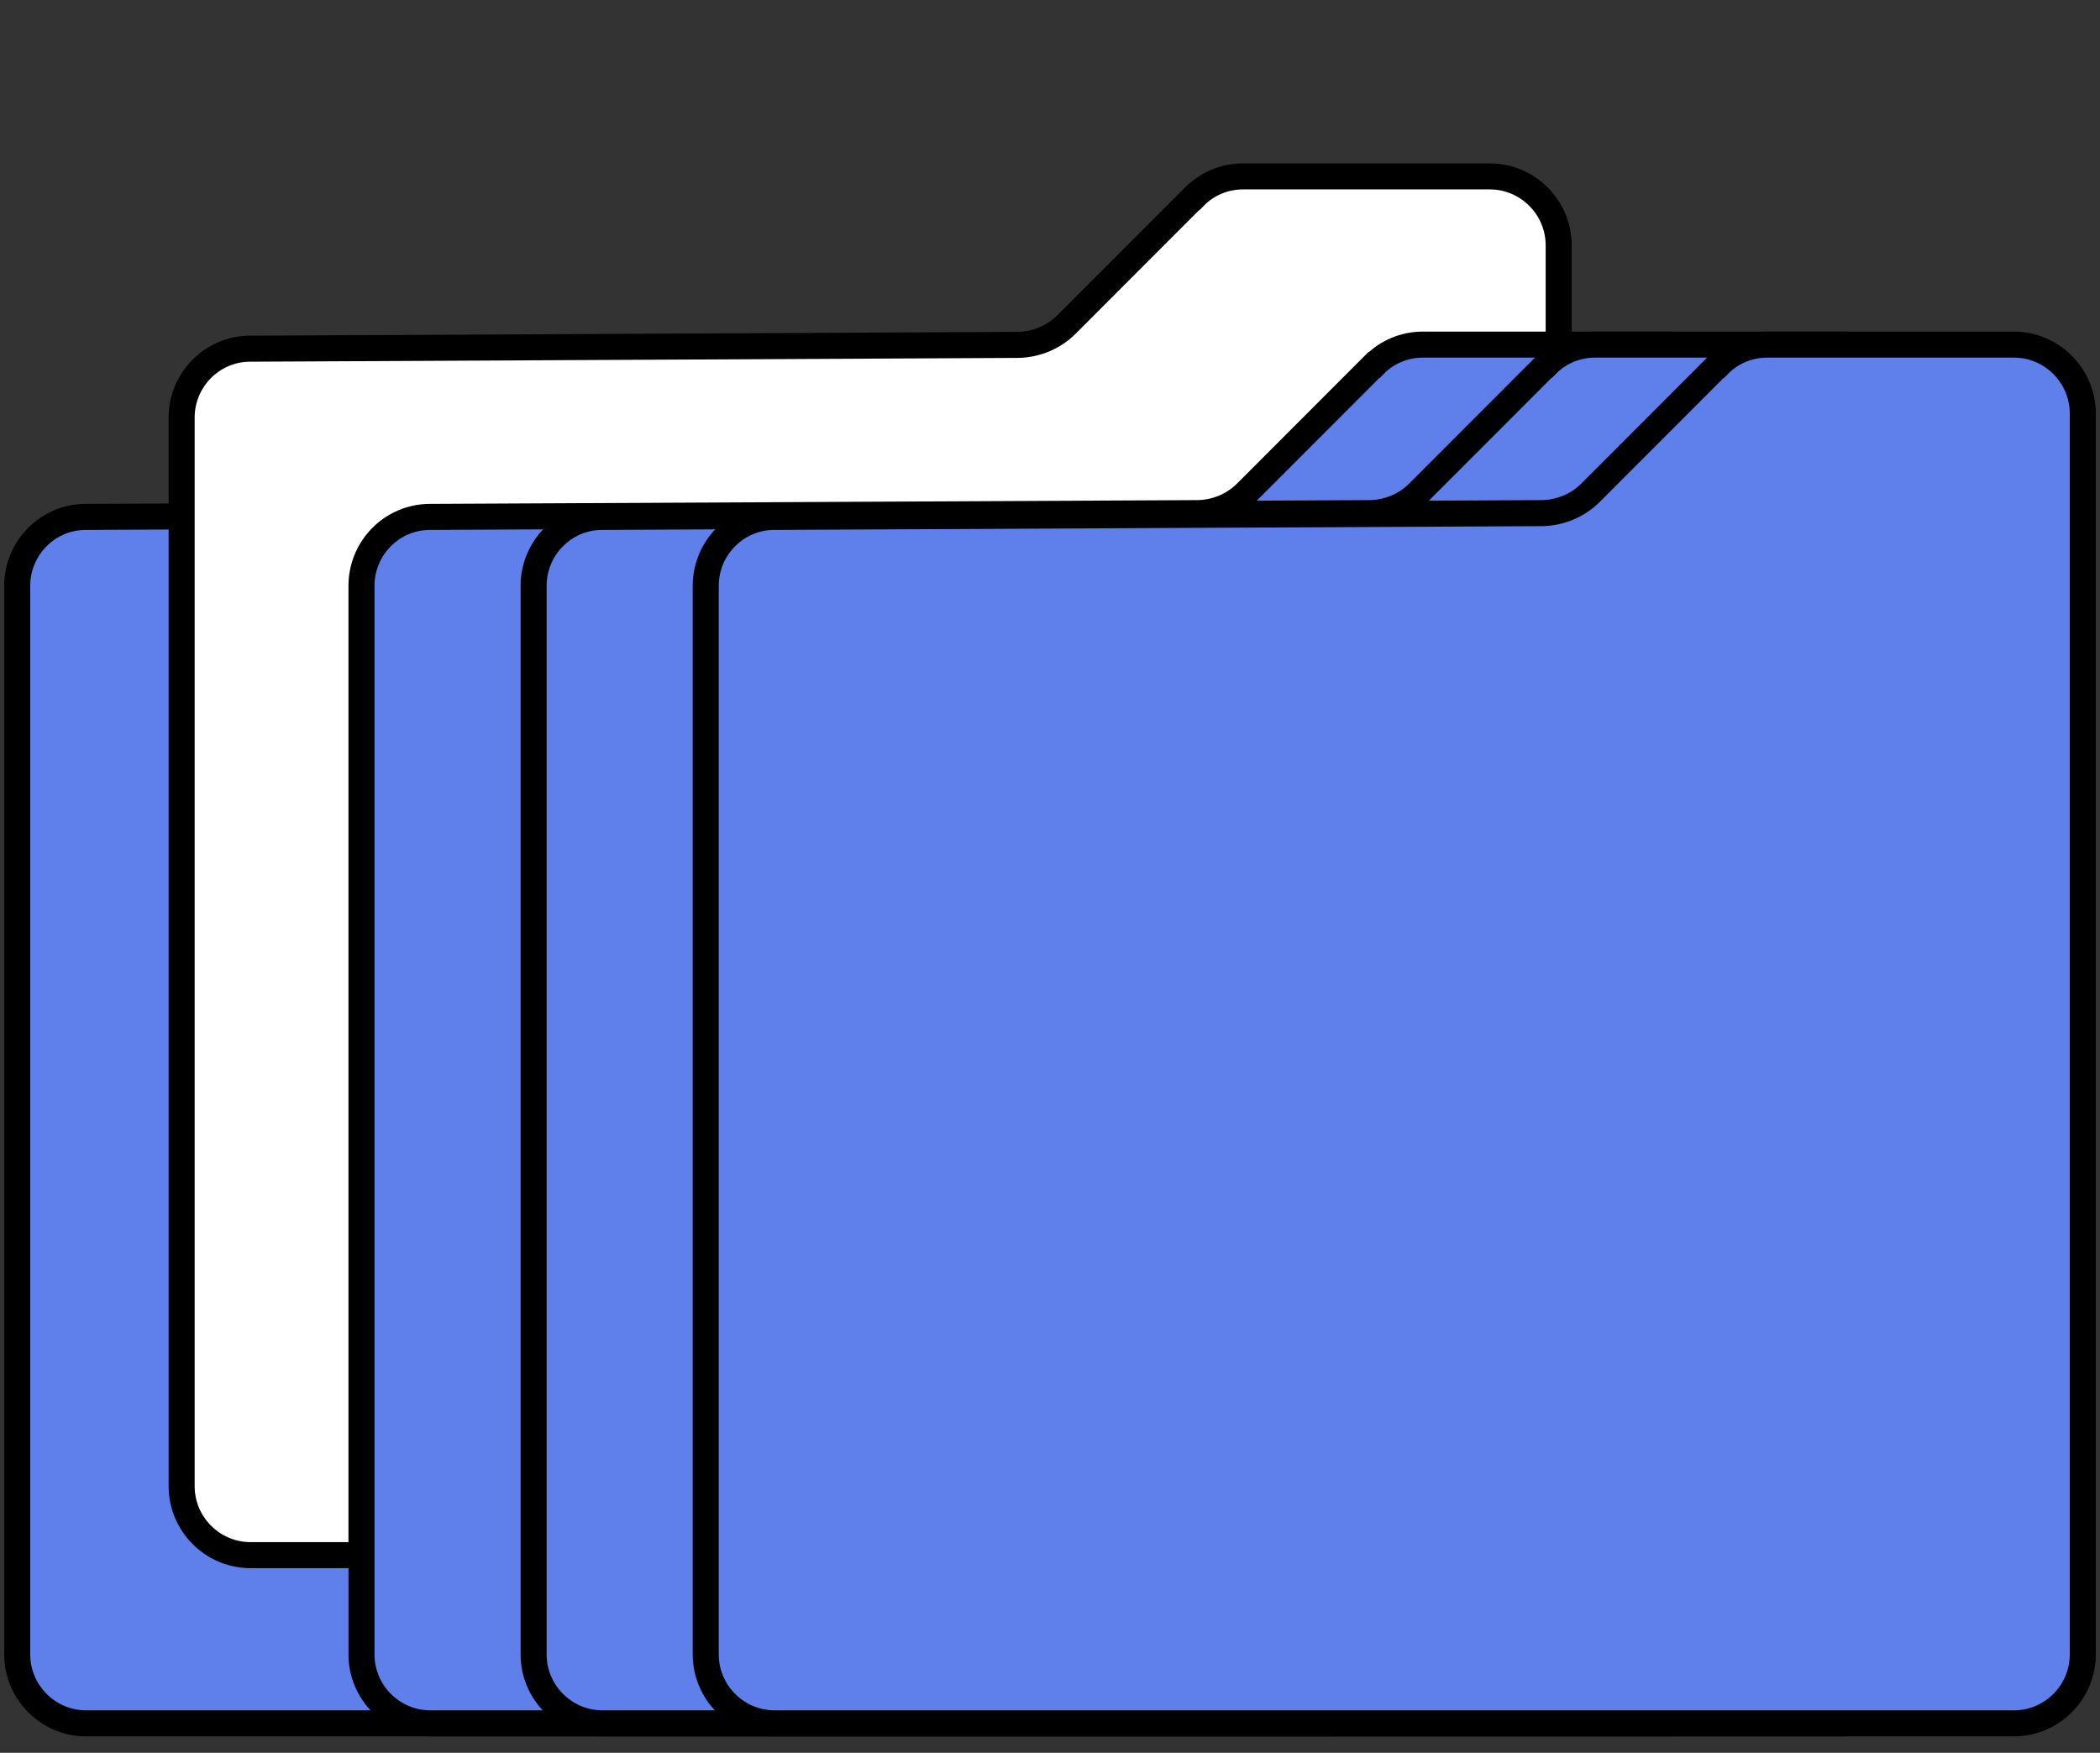 <svg width="121" height="101" viewBox="0 0 121 101" fill="none" xmlns="http://www.w3.org/2000/svg">
<rect x="0" y="0" width="121" height="101" fill="#333333" stroke="none"/>
<g clip-path="url(#clip0_351_12817)">
<path d="M59.33 21.028L51.97 28.395C51.236 29.13 50.225 29.547 49.193 29.567L4.939 29.785C2.757 29.785 0.992 31.572 0.992 33.757V95.332C0.992 97.516 2.777 99.303 4.959 99.303H76.369C78.551 99.303 80.336 97.516 80.336 95.332V23.828C80.336 21.644 78.551 19.857 76.369 19.857H62.146C61.095 19.857 60.083 20.274 59.349 21.028H59.33Z" fill="#5F80EB" stroke="black" stroke-width="1.5" stroke-miterlimit="10"/>
<path d="M68.804 11.335L61.444 18.702C60.711 19.436 59.699 19.854 58.667 19.873L14.413 20.092C12.231 20.092 10.466 21.879 10.466 24.063V85.639C10.466 87.823 12.251 89.61 14.433 89.61H85.843C88.025 89.61 89.81 87.823 89.81 85.639V14.135C89.81 11.951 88.025 10.164 85.843 10.164H71.62C70.569 10.164 69.558 10.58 68.823 11.335H68.804Z" fill="white" stroke="black" stroke-width="1.5" stroke-miterlimit="10"/>
<path d="M79.166 21.028L71.807 28.395C71.073 29.13 70.061 29.547 69.03 29.567L24.776 29.785C22.593 29.785 20.828 31.572 20.828 33.757V95.332C20.828 97.516 22.613 99.303 24.795 99.303H96.205C98.387 99.303 100.172 97.516 100.172 95.332V23.828C100.172 21.644 98.387 19.857 96.205 19.857H81.983C80.931 19.857 79.92 20.274 79.186 21.028H79.166Z" fill="#5F80EB" stroke="black" stroke-width="1.5" stroke-miterlimit="10"/>
<path d="M89.084 21.028L81.724 28.395C80.99 29.13 79.979 29.547 78.947 29.567L34.693 29.785C32.511 29.785 30.746 31.572 30.746 33.757V95.332C30.746 97.516 32.531 99.303 34.713 99.303H106.123C108.305 99.303 110.09 97.516 110.09 95.332V23.828C110.09 21.644 108.305 19.857 106.123 19.857H91.9C90.849 19.857 89.837 20.274 89.103 21.028H89.084Z" fill="#5F80EB" stroke="black" stroke-width="1.5" stroke-miterlimit="10"/>
<path d="M99.001 21.028L91.642 28.395C90.908 29.13 89.897 29.547 88.865 29.567L44.611 29.785C42.429 29.785 40.664 31.572 40.664 33.757V95.332C40.664 97.516 42.449 99.303 44.631 99.303H116.041C118.223 99.303 120.008 97.516 120.008 95.332V23.828C120.008 21.644 118.223 19.857 116.041 19.857H101.818C100.767 19.857 99.755 20.274 99.021 21.028H99.001Z" fill="#5F80EB" stroke="black" stroke-width="1.5" stroke-miterlimit="10"/>
</g>
<defs>
<clipPath id="clip0_351_12817">
<rect width="121" height="100.276" fill="white"/>
</clipPath>
</defs>
</svg>
